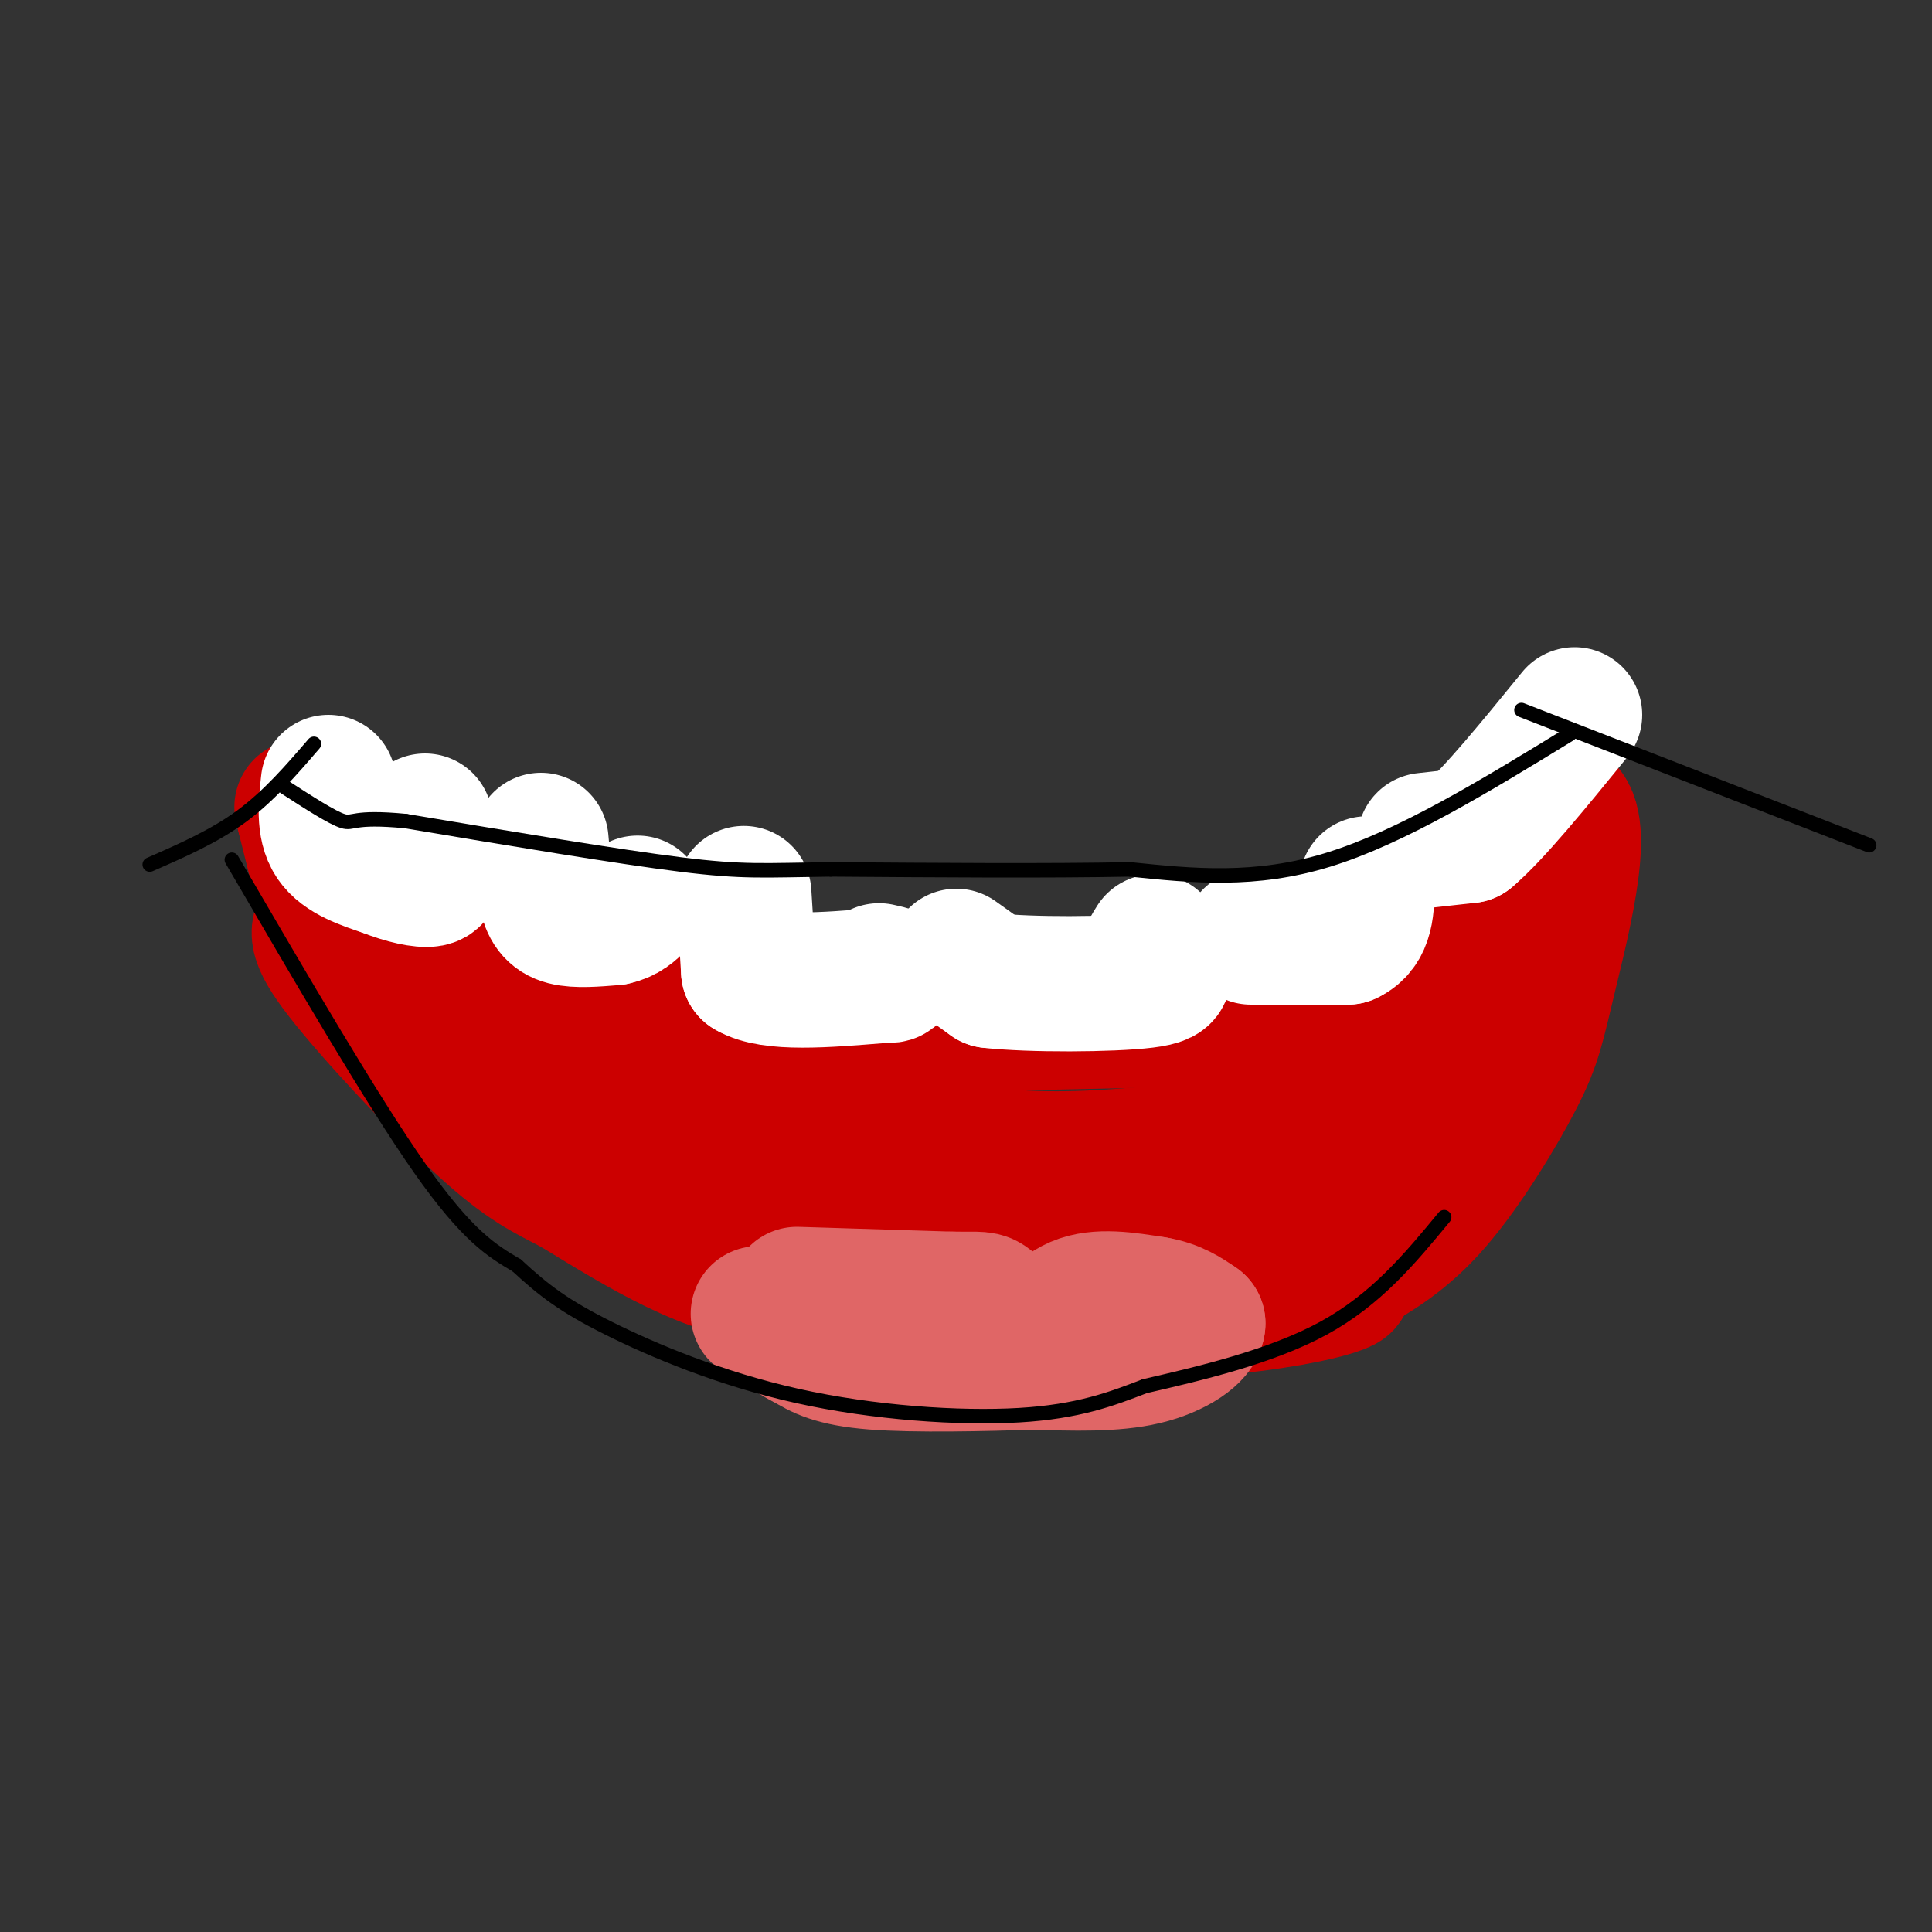 <svg viewBox='0 0 400 400' version='1.1' xmlns='http://www.w3.org/2000/svg' xmlns:xlink='http://www.w3.org/1999/xlink'><rect x="0" y="0" width="400" height="400" fill="#333333" stroke="none"/><g fill='none' stroke='#cc0000' stroke-width='28' stroke-linecap='round' stroke-linejoin='round'><path d='M75,173c28.978,12.711 57.956,25.422 76,32c18.044,6.578 25.156,7.022 39,7c13.844,-0.022 34.422,-0.511 55,-1'/><path d='M245,211c15.222,-1.933 25.778,-6.267 38,-14c12.222,-7.733 26.111,-18.867 40,-30'/><path d='M323,167c5.946,2.096 0.810,22.335 -2,34c-2.810,11.665 -3.295,14.756 -7,22c-3.705,7.244 -10.630,18.641 -17,26c-6.370,7.359 -12.185,10.679 -18,14'/><path d='M279,263c-2.462,2.655 0.382,2.292 -1,3c-1.382,0.708 -6.992,2.488 -19,4c-12.008,1.512 -30.415,2.756 -48,2c-17.585,-0.756 -34.350,-3.511 -46,-6c-11.650,-2.489 -18.186,-4.711 -25,-8c-6.814,-3.289 -13.907,-7.644 -21,-12'/><path d='M119,246c-5.869,-3.083 -10.042,-4.792 -19,-13c-8.958,-8.208 -22.702,-22.917 -29,-31c-6.298,-8.083 -5.149,-9.542 -4,-11'/><path d='M67,191c3.733,-0.422 15.067,4.022 36,15c20.933,10.978 51.467,28.489 82,46'/><path d='M185,252c17.497,8.382 20.238,6.337 25,7c4.762,0.663 11.544,4.033 26,1c14.456,-3.033 36.584,-12.471 49,-18c12.416,-5.529 15.119,-7.151 17,-9c1.881,-1.849 2.941,-3.924 4,-6'/><path d='M306,227c3.067,-5.600 8.733,-16.600 4,-17c-4.733,-0.400 -19.867,9.800 -35,20'/><path d='M275,230c-7.545,4.300 -8.909,5.049 -14,6c-5.091,0.951 -13.909,2.102 -24,3c-10.091,0.898 -21.455,1.542 -34,0c-12.545,-1.542 -26.273,-5.271 -40,-9'/><path d='M163,230c-5.000,-1.500 2.500,-0.750 10,0'/><path d='M68,189c0.000,0.000 -5.000,-20.000 -5,-20'/><path d='M63,169c-0.833,-3.333 -0.417,-1.667 0,0'/></g>
<g fill='none' stroke='#e06666' stroke-width='28' stroke-linecap='round' stroke-linejoin='round'><path d='M165,268c0.000,0.000 32.000,1.000 32,1'/><path d='M197,269c6.400,0.067 6.400,-0.267 8,1c1.600,1.267 4.800,4.133 8,7'/><path d='M213,277c2.756,-0.467 5.644,-5.133 10,-7c4.356,-1.867 10.178,-0.933 16,0'/><path d='M239,270c4.167,0.667 6.583,2.333 9,4'/><path d='M248,274c-0.022,2.133 -4.578,5.467 -11,7c-6.422,1.533 -14.711,1.267 -23,1'/><path d='M214,282c-10.289,0.333 -24.511,0.667 -33,0c-8.489,-0.667 -11.244,-2.333 -14,-4'/><path d='M167,278c-3.333,-1.500 -4.667,-3.250 -6,-5'/><path d='M161,273c-1.667,-1.000 -2.833,-1.000 -4,-1'/></g>
<g fill='none' stroke='#ffffff' stroke-width='28' stroke-linecap='round' stroke-linejoin='round'><path d='M68,162c-0.500,4.500 -1.000,9.000 1,12c2.000,3.000 6.500,4.500 11,6'/><path d='M80,180c3.711,1.511 7.489,2.289 9,2c1.511,-0.289 0.756,-1.644 0,-3'/><path d='M89,179c-0.167,-2.000 -0.583,-5.500 -1,-9'/><path d='M112,174c0.000,0.000 1.000,11.000 1,11'/><path d='M113,185c0.600,2.822 1.600,4.378 4,5c2.400,0.622 6.200,0.311 10,0'/><path d='M127,190c2.500,-0.500 3.750,-1.750 5,-3'/><path d='M154,185c0.000,0.000 1.000,16.000 1,16'/><path d='M155,201c4.667,2.833 15.833,1.917 27,1'/><path d='M182,202c4.500,0.000 2.250,-0.500 0,-1'/><path d='M198,198c0.000,0.000 7.000,5.000 7,5'/><path d='M205,203c8.200,0.956 25.200,0.844 32,0c6.800,-0.844 3.400,-2.422 0,-4'/><path d='M237,199c0.333,-1.333 1.167,-2.667 2,-4'/><path d='M259,194c0.000,0.000 20.000,0.000 20,0'/><path d='M279,194c4.000,-1.833 4.000,-6.417 4,-11'/><path d='M295,174c0.000,0.000 9.000,-1.000 9,-1'/><path d='M304,173c5.167,-4.333 13.583,-14.667 22,-25'/></g>
<g fill='none' stroke='#000000' stroke-width='3' stroke-linecap='round' stroke-linejoin='round'><path d='M31,179c6.667,-2.917 13.333,-5.833 19,-10c5.667,-4.167 10.333,-9.583 15,-15'/><path d='M315,147c0.000,0.000 72.000,28.000 72,28'/><path d='M325,152c-17.417,10.667 -34.833,21.333 -50,26c-15.167,4.667 -28.083,3.333 -41,2'/><path d='M234,180c-17.167,0.333 -39.583,0.167 -62,0'/><path d='M172,180c-14.000,0.178 -18.000,0.622 -31,-1c-13.000,-1.622 -35.000,-5.311 -57,-9'/><path d='M84,170c-11.222,-1.089 -10.778,0.689 -13,0c-2.222,-0.689 -7.111,-3.844 -12,-7'/><path d='M48,178c14.583,25.000 29.167,50.000 39,64c9.833,14.000 14.917,17.000 20,20'/><path d='M107,262c5.684,5.273 9.895,8.455 19,13c9.105,4.545 23.105,10.455 39,14c15.895,3.545 33.684,4.727 46,4c12.316,-0.727 19.158,-3.364 26,-6'/><path d='M237,287c11.156,-2.578 26.044,-6.022 37,-12c10.956,-5.978 17.978,-14.489 25,-23'/></g>
</svg>